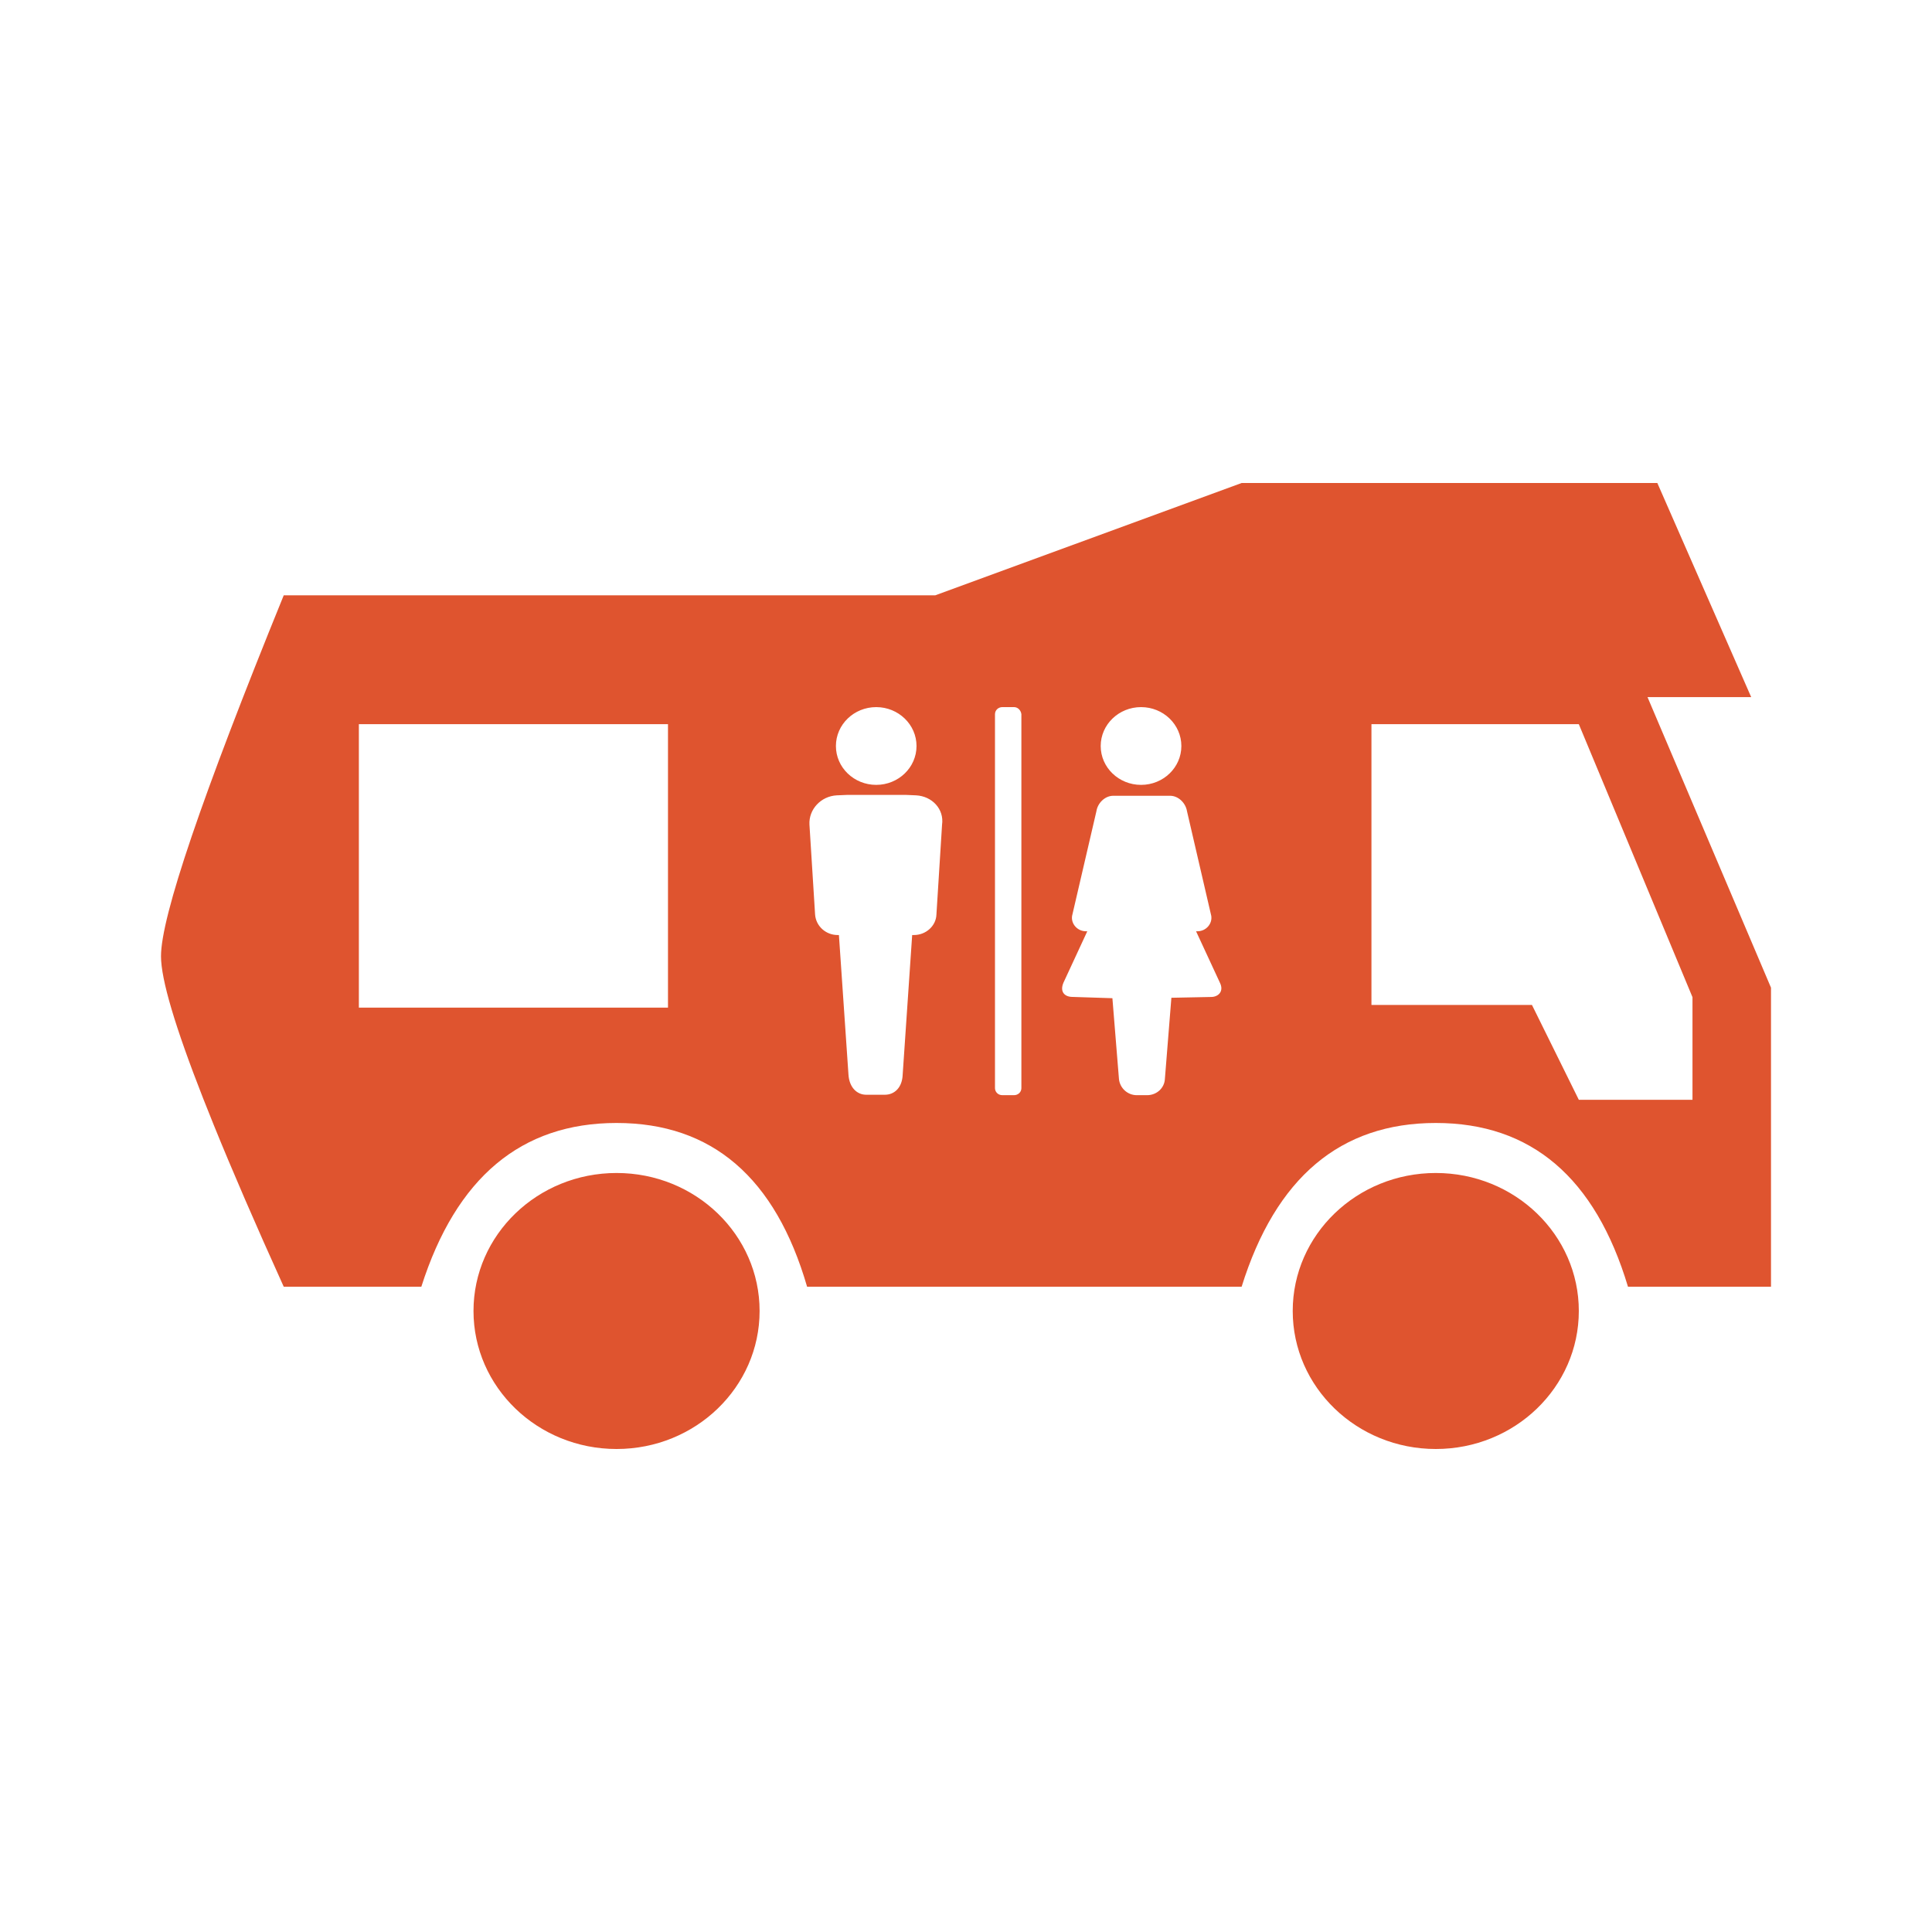 <svg xmlns="http://www.w3.org/2000/svg" width="36" height="36" viewBox="0 0 36 36">
  <path fill="#DF542F" fill-rule="evenodd" d="M11.489,21.857 C12.961,21.857 14.154,23.008 14.154,24.428 C14.154,25.849 12.961,27 11.489,27 C10.017,27 8.823,25.849 8.823,24.428 C8.823,23.008 10.017,21.857 11.489,21.857 Z M26.754,21.857 C28.226,21.857 29.419,23.008 29.419,24.428 C29.419,25.849 28.226,27 26.754,27 C25.282,27 24.088,25.849 24.088,24.428 C24.088,23.008 25.282,21.857 26.754,21.857 Z M30.882,9 L32.631,12.99 L30.699,12.99 L33,18.404 L33,23.976 L30.335,23.976 C29.724,21.942 28.531,20.925 26.754,20.925 C24.977,20.925 23.771,21.942 23.136,23.976 L15.039,23.976 C14.449,21.942 13.266,20.925 11.489,20.925 C9.712,20.925 8.499,21.942 7.851,23.976 L5.287,23.976 C4.761,22.814 4.326,21.809 3.982,20.96 L3.786,20.469 C3.262,19.133 3,18.249 3,17.818 C3,17.082 3.762,14.84 5.287,11.093 L17.427,11.093 L23.136,9 L30.882,9 Z M29.419,13.494 L25.555,13.494 L25.555,18.726 L28.546,18.726 L29.419,20.493 L31.537,20.493 L31.537,18.581 L29.419,13.494 Z M18.895,13.176 L18.677,13.176 C18.604,13.176 18.54,13.231 18.54,13.309 L18.54,20.275 C18.54,20.345 18.596,20.407 18.677,20.407 L18.895,20.407 C18.968,20.407 19.032,20.353 19.032,20.275 L19.032,13.309 C19.024,13.238 18.968,13.176 18.895,13.176 Z M21.803,14.828 L20.744,14.828 C20.591,14.828 20.454,14.961 20.43,15.116 L19.977,17.065 C19.953,17.212 20.074,17.353 20.236,17.353 L20.26,17.353 L19.816,18.311 C19.743,18.483 19.84,18.576 19.985,18.576 L20.728,18.6 L20.85,20.104 C20.866,20.275 21.011,20.407 21.181,20.407 L21.375,20.407 C21.552,20.407 21.698,20.275 21.706,20.104 L21.827,18.592 L22.57,18.577 C22.699,18.576 22.812,18.475 22.731,18.311 L22.287,17.353 L22.312,17.353 C22.473,17.353 22.594,17.212 22.57,17.065 L22.118,15.116 C22.093,14.961 21.956,14.828 21.803,14.828 Z M16.884,14.812 L15.785,14.812 L15.592,14.82 C15.293,14.836 15.067,15.085 15.083,15.366 L15.188,17.041 C15.204,17.259 15.39,17.423 15.608,17.423 L15.632,17.423 L15.81,20.025 C15.826,20.267 15.971,20.399 16.141,20.399 L16.488,20.399 C16.666,20.399 16.811,20.267 16.82,20.025 L16.997,17.423 L17.029,17.423 C17.256,17.423 17.442,17.251 17.449,17.041 L17.554,15.366 C17.595,15.077 17.369,14.836 17.07,14.82 L16.884,14.812 Z M12.447,13.494 L6.687,13.494 L6.687,18.776 L12.447,18.776 L12.447,13.494 Z M21.262,13.176 C20.847,13.176 20.51,13.501 20.51,13.901 C20.51,14.301 20.847,14.625 21.262,14.625 C21.677,14.625 22.013,14.301 22.013,13.901 C22.013,13.501 21.677,13.176 21.262,13.176 Z M16.327,13.176 C15.912,13.176 15.576,13.501 15.576,13.901 C15.576,14.301 15.912,14.625 16.327,14.625 C16.741,14.625 17.078,14.301 17.078,13.901 C17.078,13.501 16.741,13.176 16.327,13.176 Z"/>
</svg>
